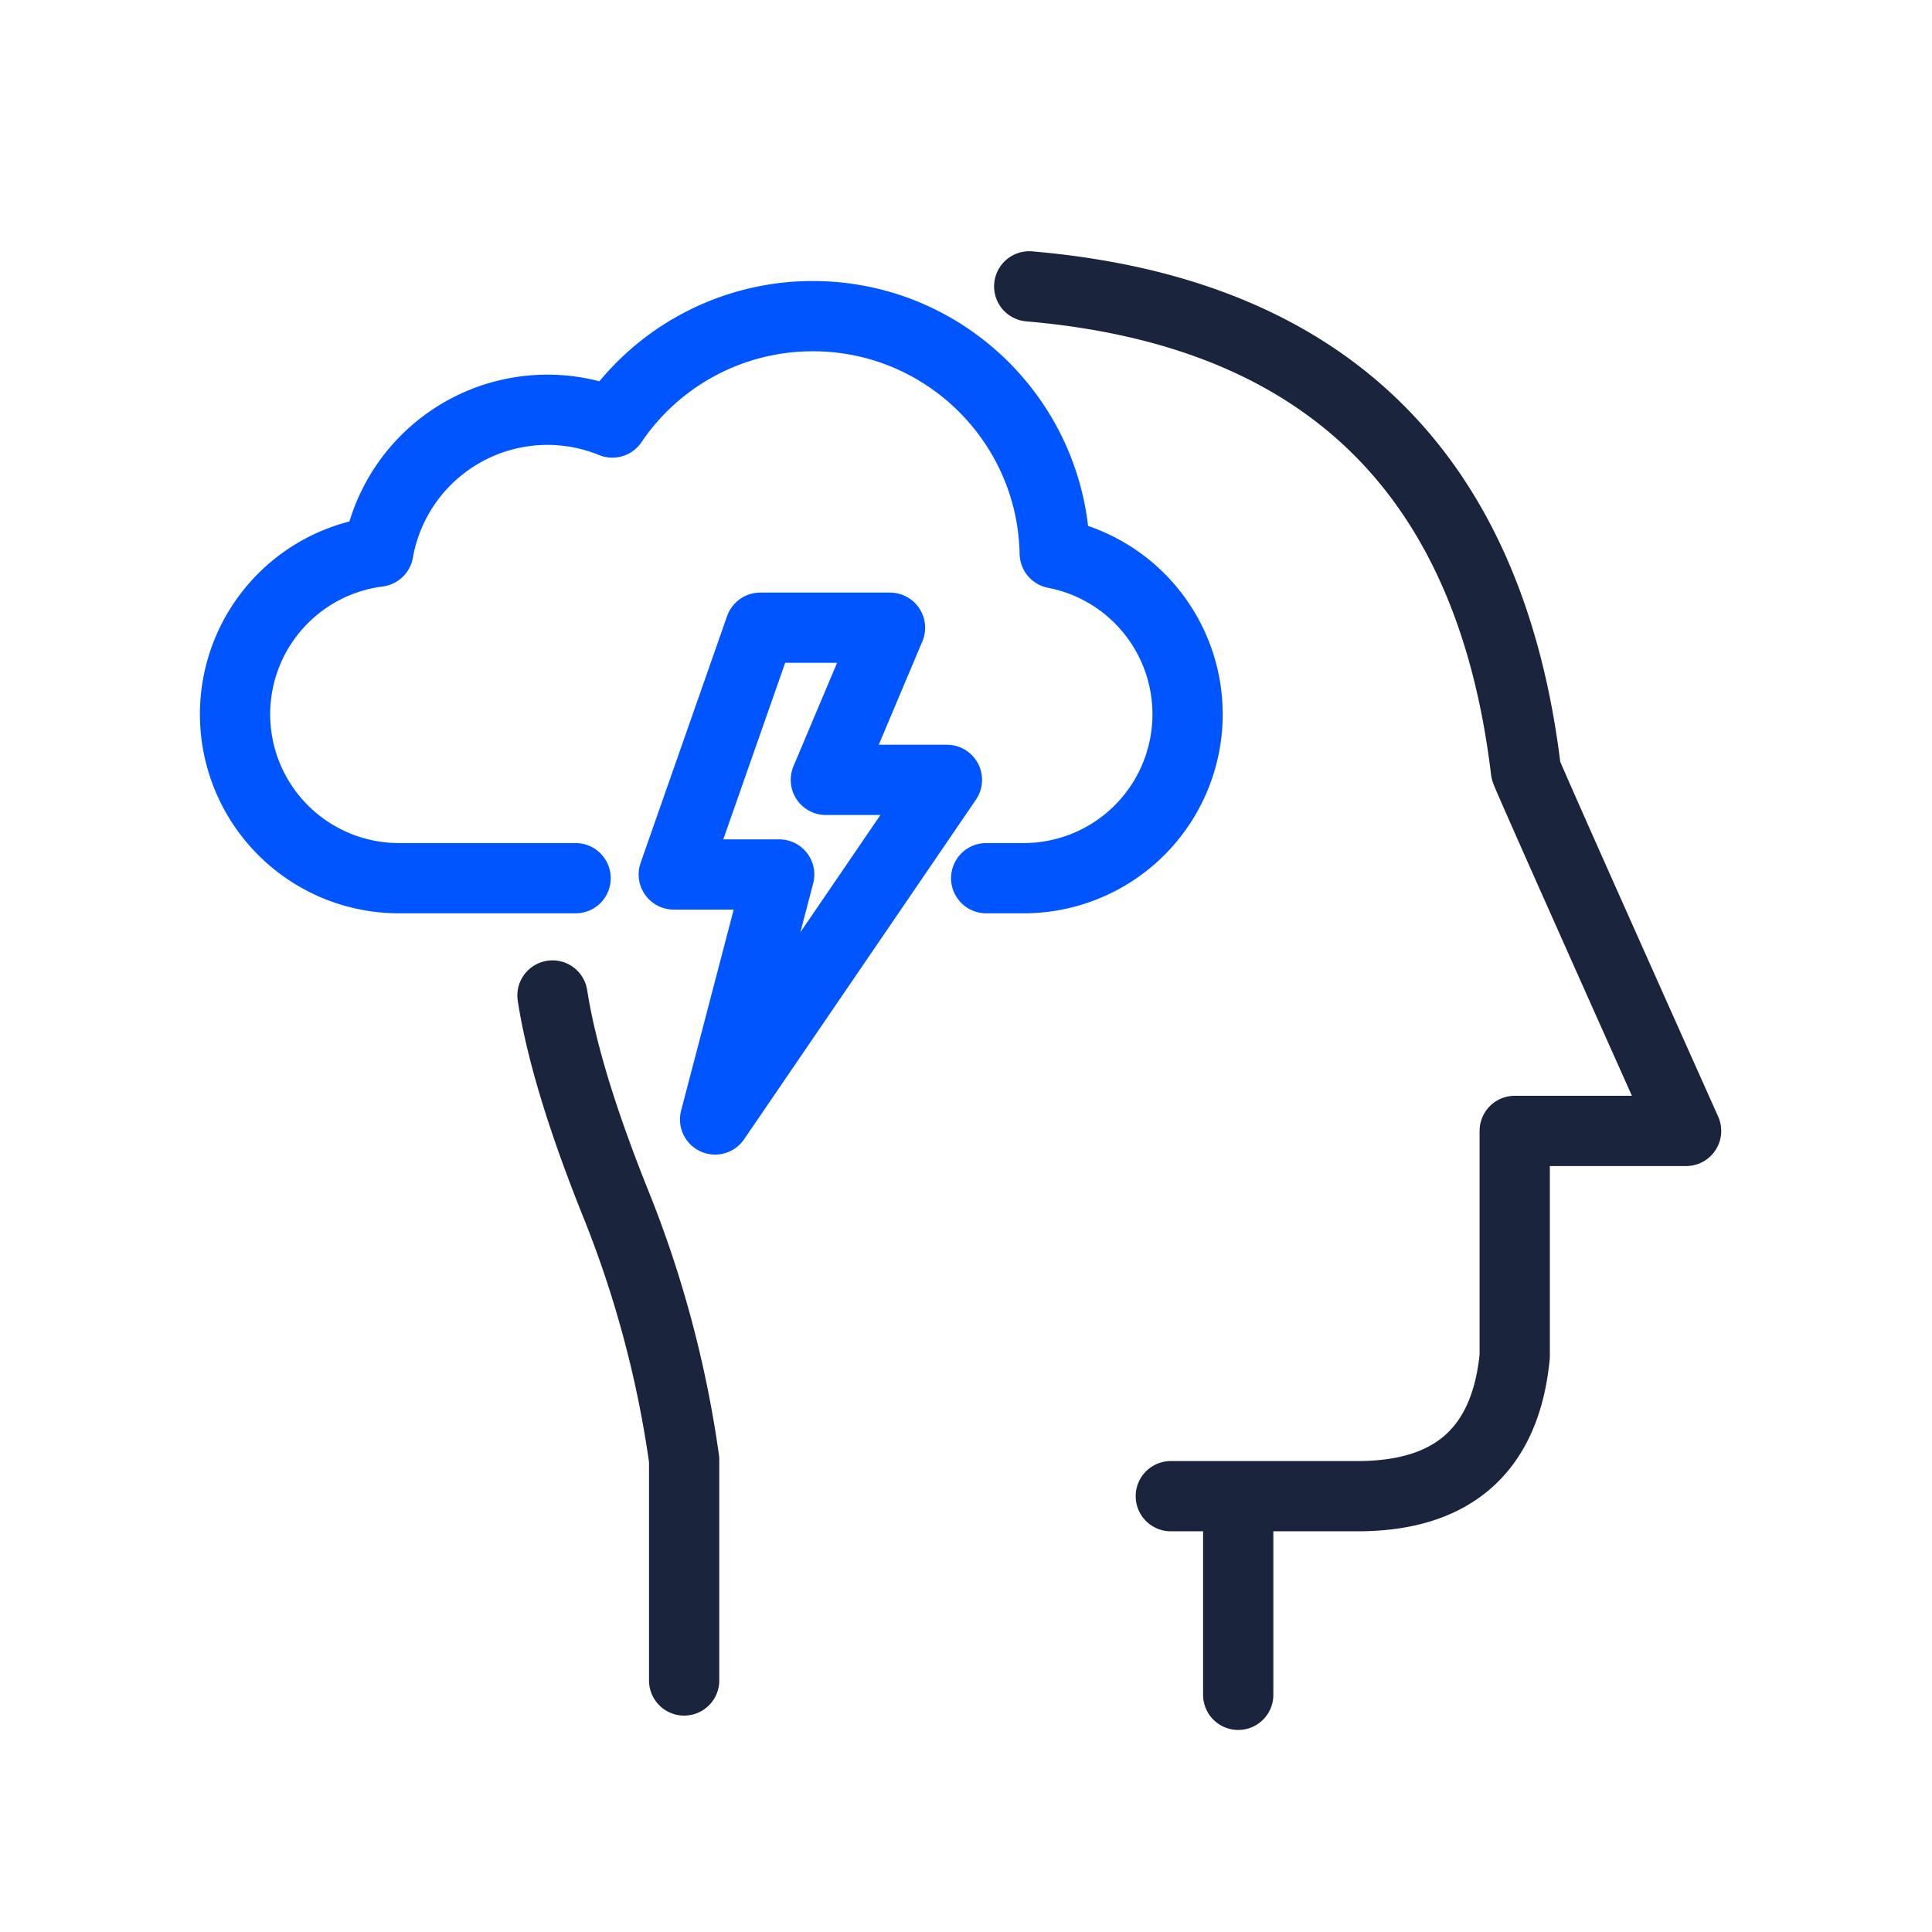 <svg width="100" height="100" viewBox="0 0 100 100" fill="none" xmlns="http://www.w3.org/2000/svg"><path d="M53.272 14.822c15.295 1.313 23.865 9.666 25.71 25.058.01.107 2.774 6.326 8.29 18.656h-8.87v11.656c-.468 4.834-3.178 7.25-8.13 7.25h-9.671M28.596 51.526c.443 2.849 1.531 6.433 3.265 10.753a56.5 56.5 0 0 1 3.55 13.272v11.43M64.09 77.443v10.281" stroke="#1A243D" stroke-width="3.636" stroke-linecap="round" stroke-linejoin="round"/><path d="M29.793 45.455h-9.136a8.485 8.485 0 0 1-1.078-16.902 8.892 8.892 0 0 1 12.117-6.683 12.511 12.511 0 0 1 10.375-5.506c6.746 0 12.247 5.334 12.515 12.015l.007.26a8.485 8.485 0 0 1-1.614 16.816h-1.934" stroke="#0055FF" stroke-width="3.636" stroke-linecap="round" stroke-linejoin="round"/><path clip-rule="evenodd" d="M39.35 32.49l-4.476 12.773h5.457l-3.318 12.681 12-17.578h-6.268l3.321-7.876h-6.715z" stroke="#0055FF" stroke-width="3.636" stroke-linecap="round" stroke-linejoin="round"/></svg>
